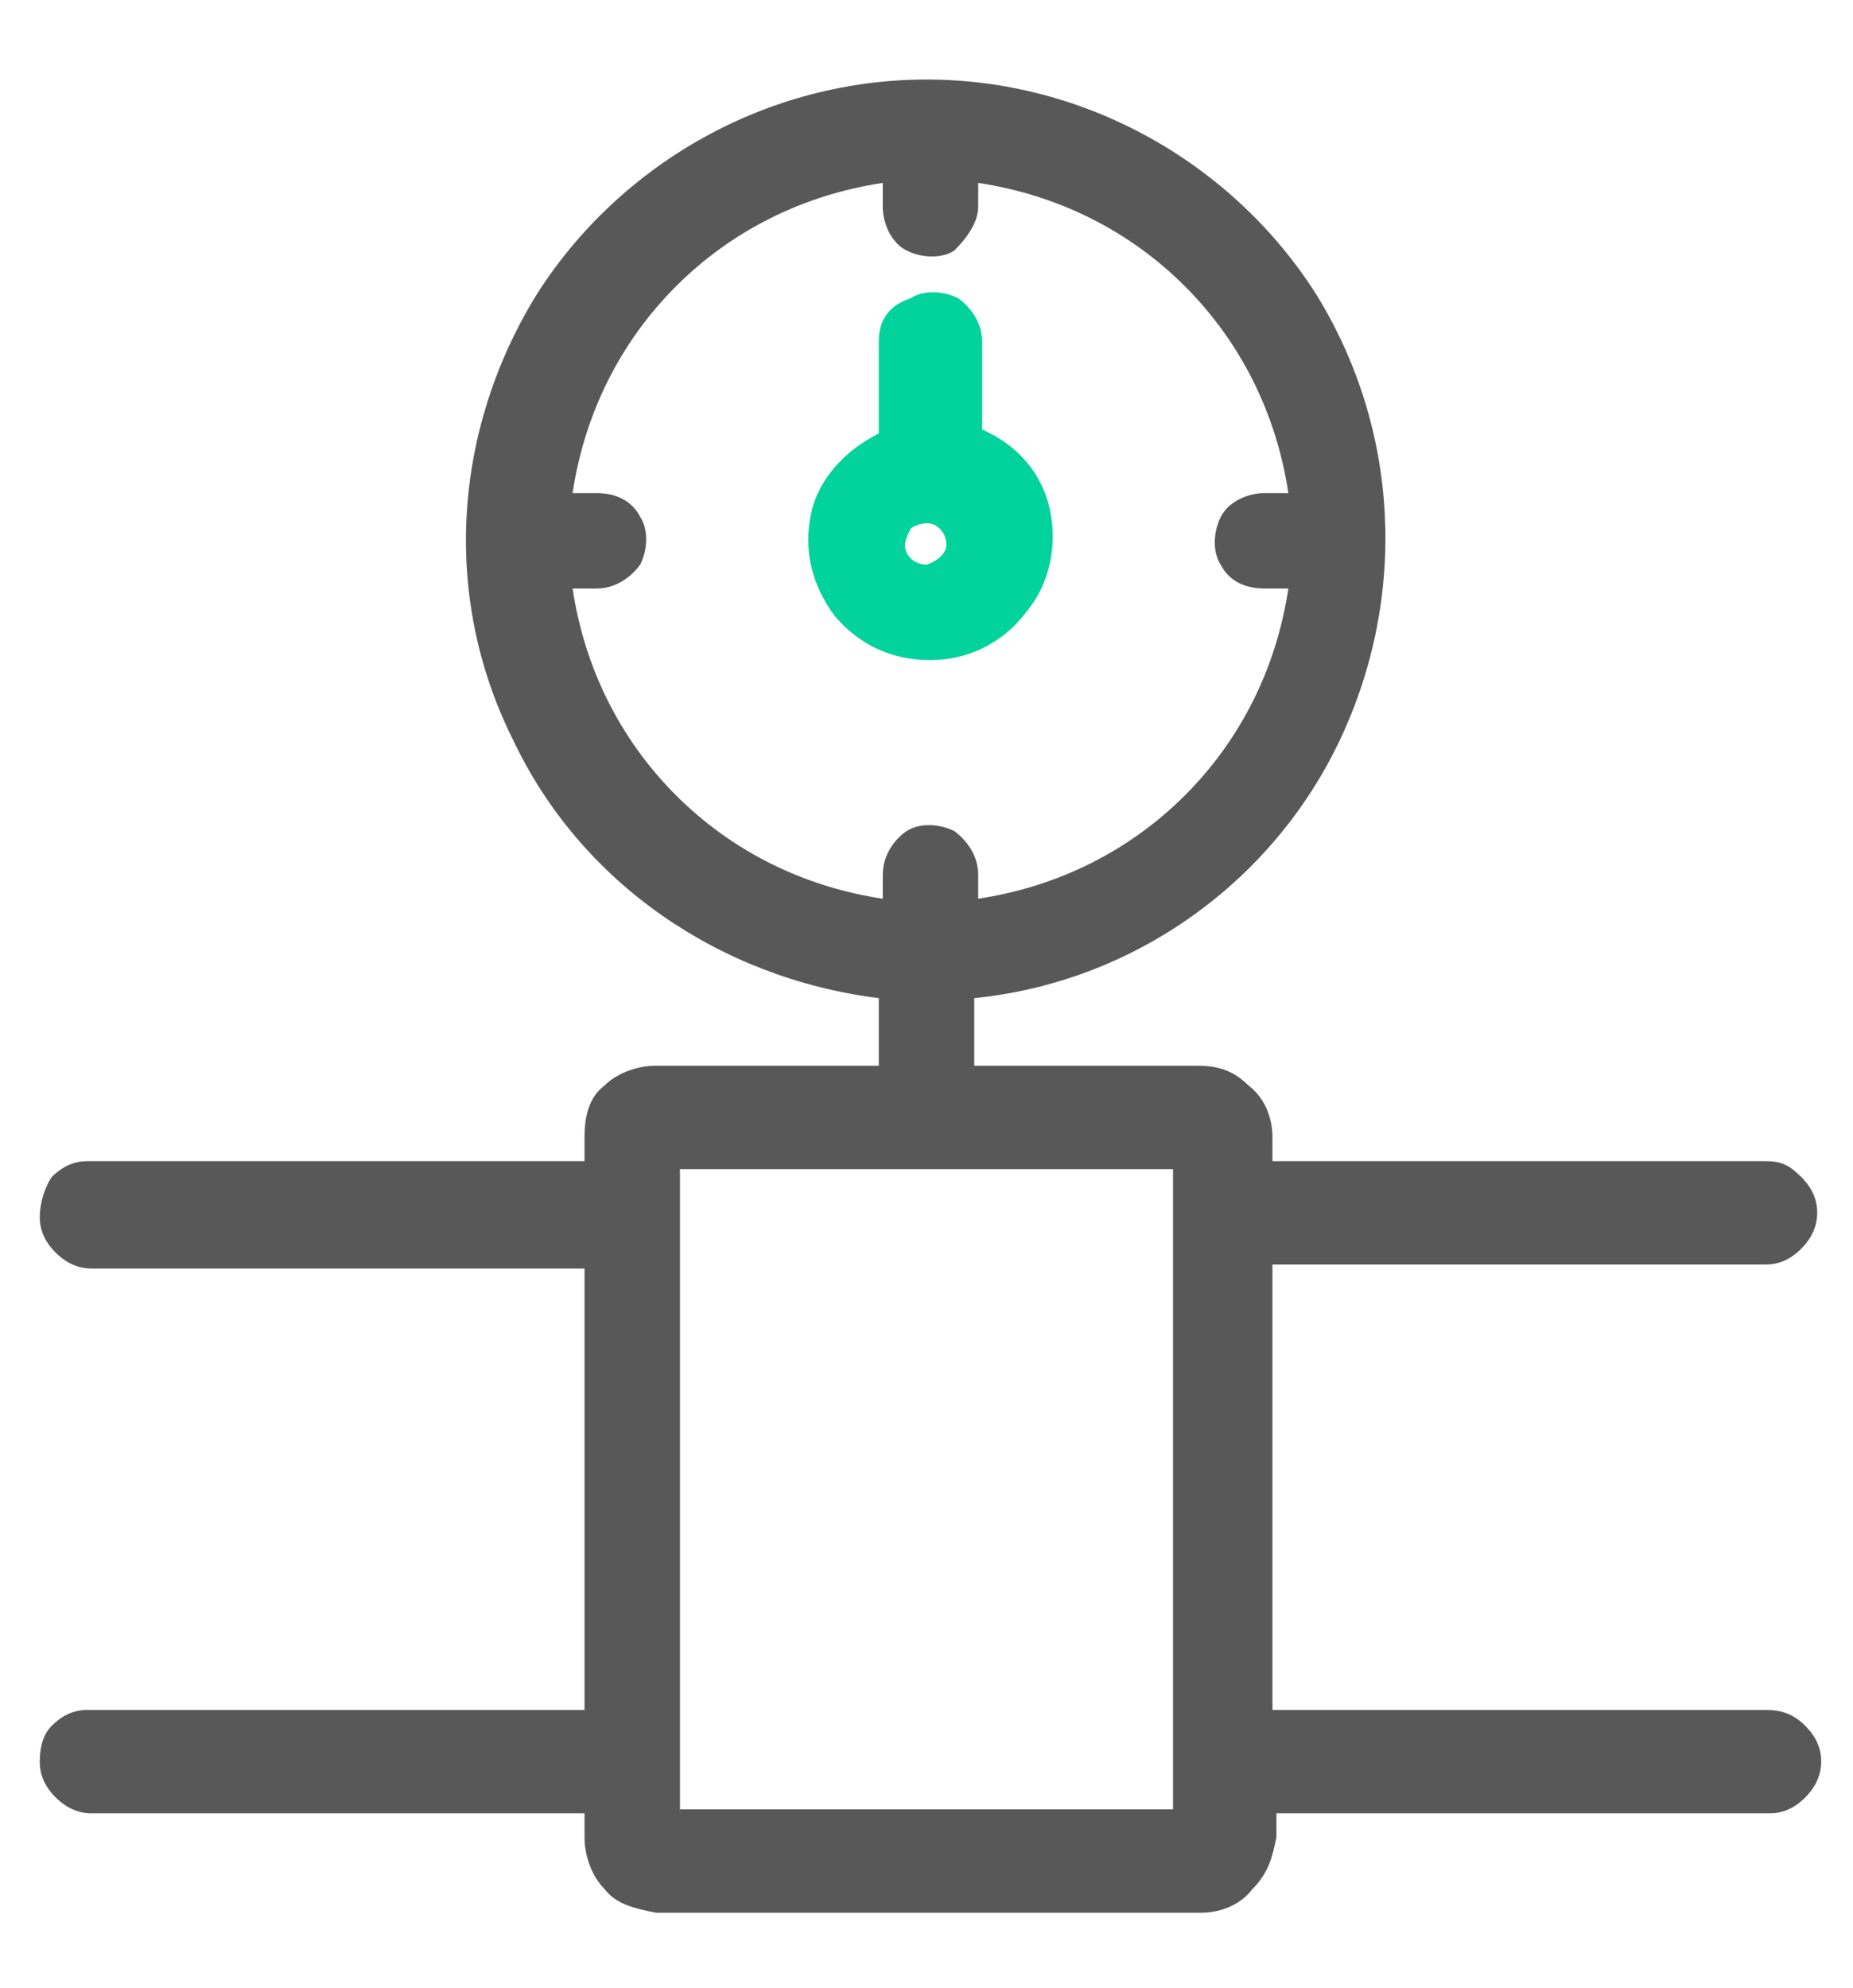 <svg xmlns="http://www.w3.org/2000/svg" xmlns:xlink="http://www.w3.org/1999/xlink" id="Layer_1" x="0px" y="0px" viewBox="0 0 46.6 50" style="enable-background:new 0 0 46.6 50;" xml:space="preserve"><style type="text/css">	.st0{fill:#02D39C;}	.st1{fill:#585858;}</style><path class="st0" d="M22.1,8.6v2.3c-0.8,0.4-1.5,1.1-1.7,2c-0.2,0.9,0,1.8,0.6,2.6c0.6,0.7,1.4,1.1,2.4,1.1c0.9,0,1.8-0.4,2.4-1.2 c0.6-0.7,0.8-1.7,0.6-2.6c-0.2-0.9-0.8-1.6-1.7-2V8.6v0c0-0.4-0.2-0.8-0.6-1.1c-0.4-0.2-0.9-0.2-1.2,0C22.3,7.7,22.1,8.1,22.1,8.6  M23.3,14.2c-0.2,0-0.4-0.1-0.5-0.3c-0.1-0.2,0-0.4,0.1-0.6c0.1-0.1,0.4-0.2,0.6-0.1s0.3,0.3,0.3,0.5C23.8,13.9,23.6,14.1,23.3,14.2 "></path><path class="st1" d="M44.4,43H32V31.8h12.4c0.3,0,0.6-0.1,0.9-0.4c0.2-0.2,0.4-0.5,0.4-0.9c0-0.3-0.1-0.6-0.4-0.9s-0.5-0.4-0.9-0.4 H32v-0.6c0-0.5-0.2-1-0.6-1.3c-0.4-0.4-0.8-0.5-1.3-0.5h-5.6v-1.7c4-0.4,7.5-2.9,9.2-6.5c1.7-3.6,1.5-7.8-0.6-11.2 C31,4.1,27.3,2,23.3,2c-4,0-7.7,2.1-9.8,5.4c-2.1,3.4-2.4,7.6-0.6,11.2c1.7,3.6,5.2,6,9.2,6.5v1.7h-5.6c-0.5,0-1,0.2-1.3,0.5 c-0.4,0.3-0.5,0.8-0.5,1.3v0.6H2.2c-0.3,0-0.6,0.1-0.9,0.4C1.1,29.9,1,30.3,1,30.6c0,0.3,0.1,0.6,0.4,0.9c0.2,0.2,0.5,0.4,0.9,0.4 h12.4V43H2.2c-0.3,0-0.6,0.1-0.9,0.4C1.1,43.6,1,43.9,1,44.3c0,0.3,0.1,0.6,0.4,0.9c0.2,0.2,0.5,0.4,0.9,0.4h12.4v0.6 c0,0.5,0.2,1,0.5,1.3c0.3,0.4,0.8,0.5,1.3,0.6h13.7h0c0.5,0,1-0.2,1.3-0.6c0.4-0.4,0.5-0.8,0.6-1.3v-0.6h12.4c0.3,0,0.6-0.1,0.9-0.4 c0.2-0.2,0.4-0.5,0.4-0.9c0-0.3-0.1-0.6-0.4-0.9C45.1,43.1,44.8,43,44.4,43L44.4,43z M24.6,5.2V4.6c2,0.3,3.8,1.2,5.2,2.6 c1.4,1.4,2.3,3.2,2.6,5.2h-0.6c-0.4,0-0.9,0.2-1.1,0.6c-0.2,0.4-0.2,0.9,0,1.2c0.2,0.4,0.6,0.6,1.1,0.6h0.6c-0.3,2-1.2,3.8-2.6,5.2 c-1.4,1.4-3.2,2.3-5.2,2.6v-0.6c0-0.4-0.2-0.8-0.6-1.1c-0.4-0.2-0.9-0.2-1.2,0s-0.6,0.6-0.6,1.1v0.6c-2-0.3-3.8-1.2-5.2-2.6 c-1.4-1.4-2.3-3.2-2.6-5.2h0.6c0.4,0,0.8-0.2,1.1-0.6c0.2-0.4,0.2-0.9,0-1.2c-0.2-0.4-0.6-0.6-1.1-0.6h-0.6c0.3-2,1.2-3.8,2.6-5.2 c1.4-1.4,3.2-2.3,5.2-2.6v0.6c0,0.4,0.2,0.9,0.6,1.1c0.4,0.2,0.9,0.2,1.2,0C24.3,6,24.6,5.6,24.6,5.2z M17.1,45.5V29.4h12.4v16.1 L17.1,45.5z"></path></svg>